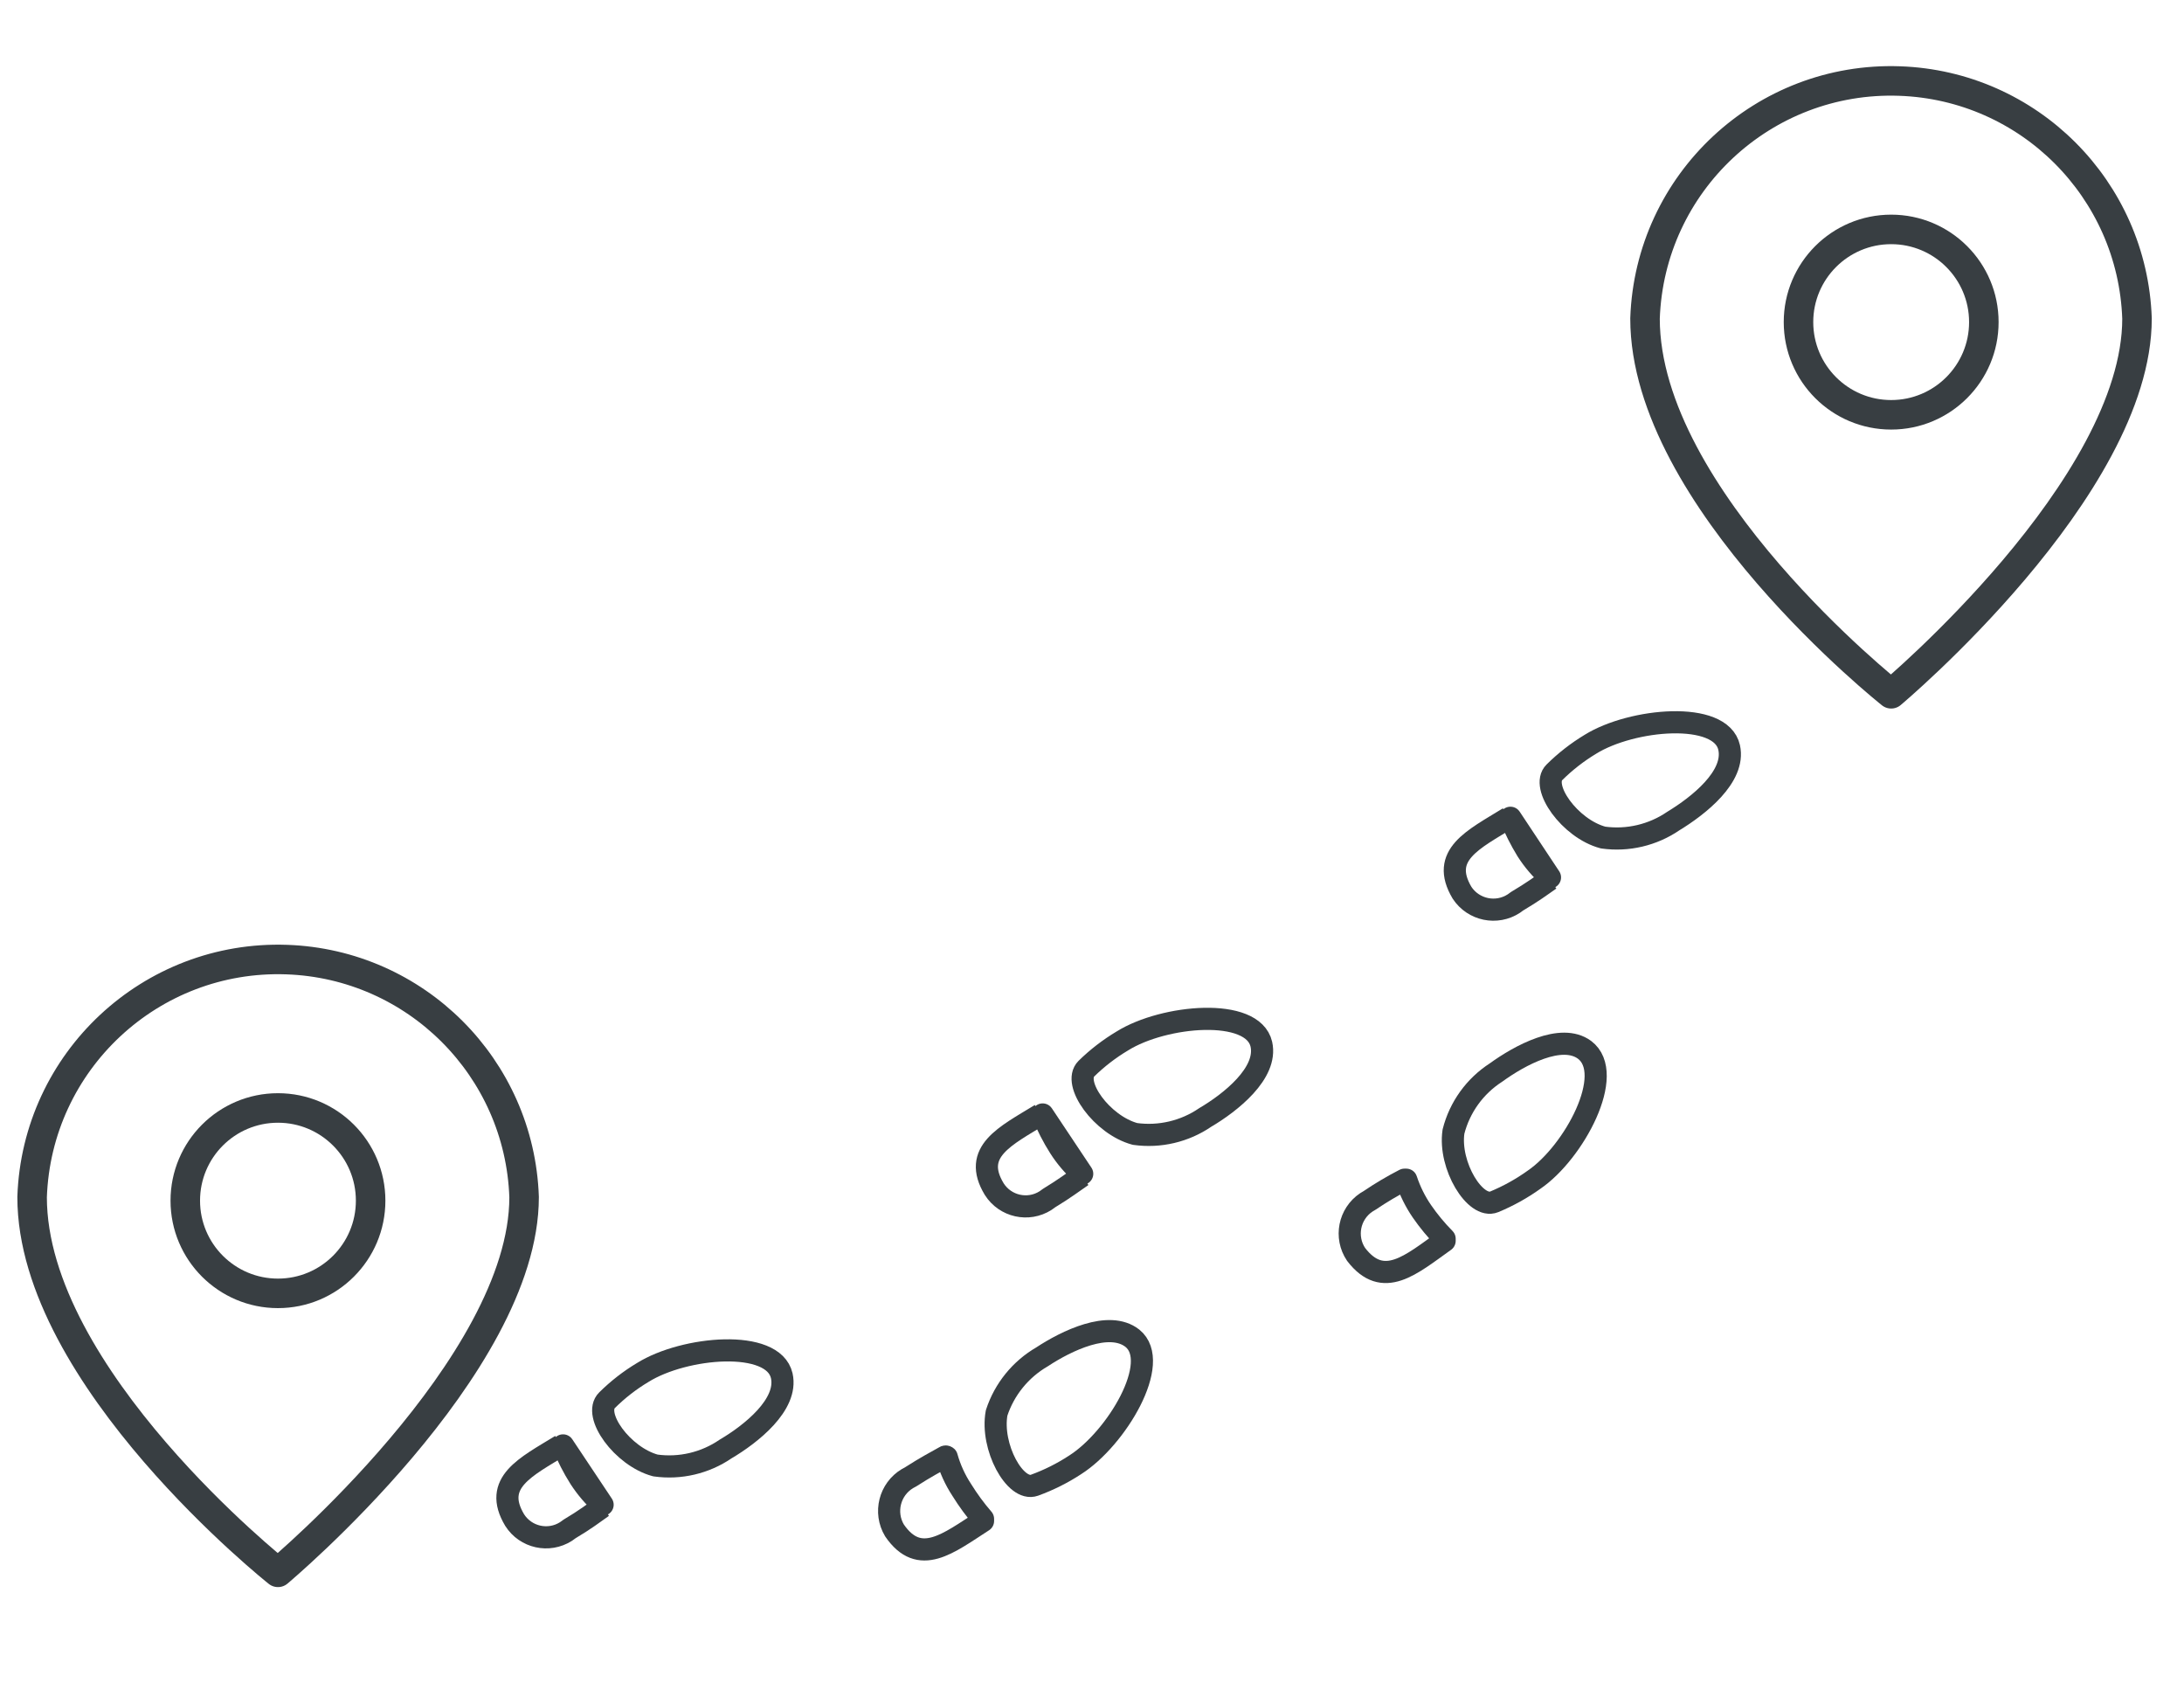 <?xml version="1.0" encoding="utf-8"?>
<!-- Generator: Adobe Illustrator 25.3.1, SVG Export Plug-In . SVG Version: 6.00 Build 0)  -->
<svg version="1.1" xmlns="http://www.w3.org/2000/svg" xmlns:xlink="http://www.w3.org/1999/xlink" x="0px" y="0px"
	 viewBox="0 0 74 57" style="enable-background:new 0 0 74 57;" xml:space="preserve">
<style type="text/css">
	.st1{fill:none;stroke:#383E42;stroke-linecap:round;stroke-linejoin:round;stroke-miterlimit:10;}
	.st2{fill:#383E42;}
	.st3{fill:none;stroke:#383E42;stroke-linecap:round;stroke-linejoin:round;}
	.st4{fill:none;stroke:#383E42;stroke-miterlimit:10;}
	.st5{fill:none;stroke:#383E42;stroke-width:0.75;stroke-linejoin:round;}
</style>
<g id="Layer_1">
	<g id="Layer_1-2_1_">
		<path class="st3" d="M17.758,40.551c0,5.73-8.34,12.71-8.34,12.71s-8.33-6.61-8.33-12.71c0.159-4.603,4.02-8.206,8.624-8.046
			C14.092,32.656,17.607,36.171,17.758,40.551z"/>
		<circle class="st4" cx="9.418" cy="40.671" r="3.14"/>
		<path class="st3" d="M72.408,10.791c0,5.73-8.33,12.71-8.33,12.71s-8.34-6.61-8.34-12.71c0.159-4.603,4.02-8.206,8.624-8.046
			C68.742,2.896,72.257,6.411,72.408,10.791z"/>
		<circle class="st3" cx="64.078" cy="10.911" r="3.14"/>
		<path class="st5" d="M33.308,51.521c-1.18,0.76-2.15,1.56-3,0.32c-0.363-0.606-0.166-1.393,0.44-1.756
			c0.033-0.02,0.066-0.038,0.1-0.054c0.53-0.34,0.84-0.5,1.16-0.68c0.019-0.019,0.051-0.019,0.07,0
			c0.111,0.397,0.283,0.775,0.51,1.12c0.214,0.345,0.454,0.673,0.72,0.98V51.521z"/>
		<path class="st5" d="M36.428,49.621c-0.432,0.283-0.895,0.514-1.38,0.69c-0.65,0.23-1.49-1.3-1.28-2.45
			c0.262-0.801,0.811-1.477,1.54-1.9c0.82-0.54,2.27-1.25,3.06-0.63C39.378,46.141,37.828,48.731,36.428,49.621z"/>
		<path class="st5" d="M48.948,42.031c-1.14,0.81-2.08,1.66-3,0.46c-0.391-0.582-0.236-1.371,0.347-1.762
			c0.037-0.025,0.074-0.047,0.113-0.068c0.379-0.257,0.773-0.49,1.18-0.7c0,0,0,0,0.06,0c0.126,0.38,0.304,0.74,0.53,1.07
			c0.229,0.332,0.487,0.643,0.77,0.93V42.031z"/>
		<path class="st5" d="M51.978,39.961c-0.42,0.301-0.873,0.552-1.35,0.75c-0.64,0.26-1.55-1.23-1.38-2.38
			c0.21-0.825,0.725-1.539,1.44-2c0.8-0.58,2.21-1.35,3-0.77C54.768,36.371,53.328,39.041,51.978,39.961z"/>
		<path class="st5" d="M19.008,48.961c-1.19,0.73-2.33,1.26-1.57,2.53c0.373,0.587,1.152,0.761,1.739,0.387
			c0.042-0.027,0.082-0.056,0.121-0.087c0.54-0.32,0.82-0.54,1.12-0.75 M20.418,50.971c-0.295-0.265-0.554-0.567-0.77-0.9
			c-0.223-0.352-0.413-0.724-0.57-1.11L20.418,50.971z"/>
		<path class="st5" d="M21.778,46.491c-0.44,0.263-0.846,0.579-1.21,0.94c-0.5,0.49,0.52,1.91,1.64,2.21
			c0.835,0.117,1.684-0.083,2.38-0.56c0.85-0.5,2.12-1.5,1.9-2.48C26.198,45.341,23.188,45.611,21.778,46.491z"/>
		<path class="st5" d="M35.258,37.751c-1.19,0.73-2.34,1.26-1.57,2.53c0.373,0.587,1.152,0.761,1.739,0.387
			c0.042-0.027,0.082-0.056,0.121-0.087c0.53-0.32,0.81-0.54,1.12-0.75 M36.668,39.761c-0.298-0.262-0.557-0.565-0.77-0.9
			c-0.223-0.352-0.413-0.724-0.57-1.11L36.668,39.761z"/>
		<path class="st5" d="M38.028,35.261c-0.442,0.264-0.852,0.579-1.22,0.94c-0.49,0.49,0.53,1.91,1.65,2.21
			c0.835,0.116,1.684-0.084,2.38-0.56c0.85-0.5,2.12-1.5,1.9-2.48C42.448,34.111,39.438,34.381,38.028,35.261z"/>
		<path class="st5" d="M51.118,27.701c-1.2,0.74-2.34,1.26-1.58,2.54c0.385,0.586,1.173,0.749,1.759,0.364
			c0.035-0.023,0.069-0.048,0.101-0.074c0.54-0.32,0.82-0.53,1.12-0.74 M52.518,29.721c-0.301-0.266-0.564-0.572-0.78-0.91
			c-0.217-0.354-0.404-0.725-0.56-1.11L52.518,29.721z"/>
		<path class="st5" d="M53.888,25.211c-0.443,0.267-0.853,0.586-1.22,0.95c-0.49,0.48,0.52,1.91,1.65,2.21
			c0.835,0.116,1.684-0.084,2.38-0.56c0.84-0.51,2.11-1.5,1.89-2.49C58.308,24.061,55.288,24.341,53.888,25.211z"/>
	</g>
</g>
</svg>
